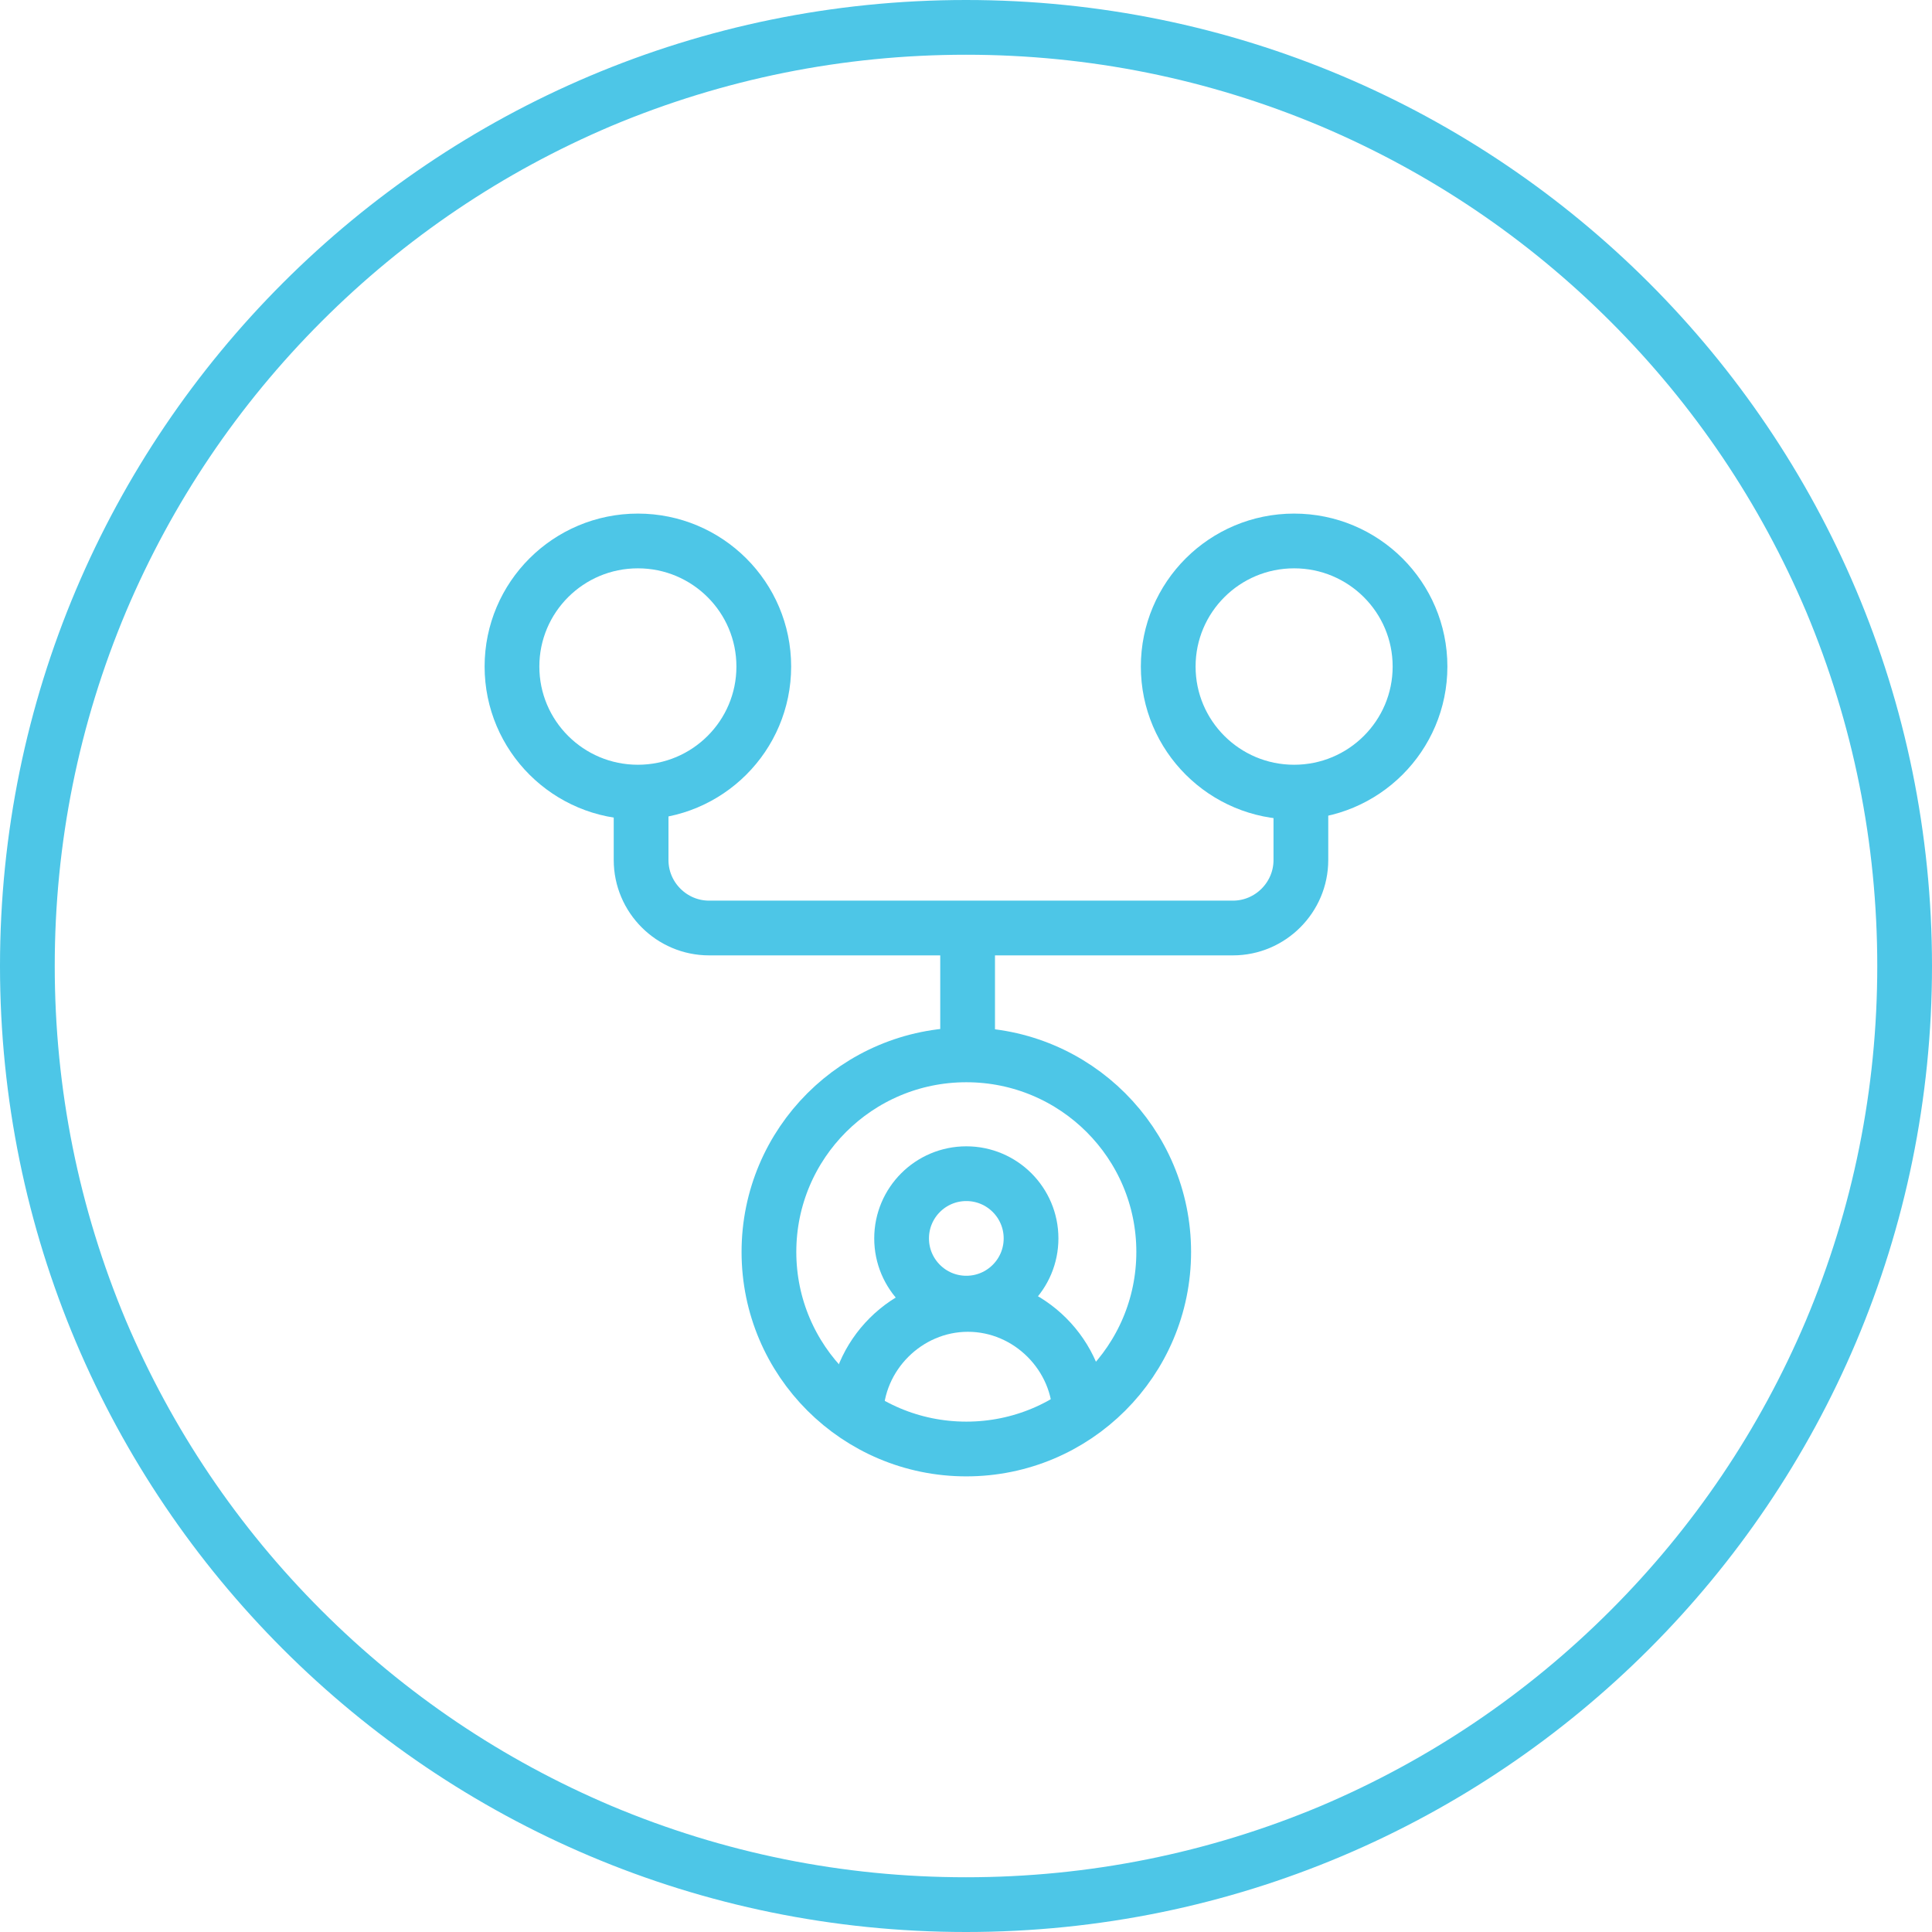 <?xml version="1.0" encoding="UTF-8"?> <!-- Generator: Adobe Illustrator 26.0.3, SVG Export Plug-In . SVG Version: 6.00 Build 0) --> <svg xmlns:serif="http://www.serif.com/" xmlns="http://www.w3.org/2000/svg" xmlns:xlink="http://www.w3.org/1999/xlink" id="Layer_1" x="0px" y="0px" viewBox="0 0 600 600" style="enable-background:new 0 0 600 600;" xml:space="preserve"> <style type="text/css"> .st0{fill:#4DC6E7;} .st1{fill:none;stroke:#4DC6E7;stroke-width:17;stroke-miterlimit:10;} .st2{fill:none;stroke:#4DC6E7;stroke-width:17;stroke-miterlimit:10;} </style> <g> <path class="st0" d="M300,17c38.2,0,75.3,7.5,110.2,22.2c33.7,14.3,64,34.7,90,60.7s46.4,56.3,60.7,90 C575.5,224.7,583,261.8,583,300s-7.5,75.3-22.2,110.2c-14.3,33.7-34.7,64-60.7,90s-56.3,46.4-90,60.7 C375.3,575.5,338.2,583,300,583s-75.3-7.5-110.2-22.2c-33.7-14.3-64-34.7-90-60.7s-46.4-56.3-60.7-90C24.5,375.3,17,338.2,17,300 s7.5-75.3,22.2-110.2c14.3-33.7,34.7-64,60.7-90s56.3-46.4,90-60.7C224.7,24.5,261.8,17,300,17 M300,0C134.3,0,0,134.3,0,300 s134.3,300,300,300s300-134.3,300-300S465.7,0,300,0L300,0z"></path> </g> <g> <ellipse class="st1" cx="198.1" cy="207" rx="39.1" ry="39"></ellipse> <ellipse class="st1" cx="401.9" cy="207" rx="39.1" ry="39"></ellipse> <g> <ellipse class="st2" cx="300.1" cy="388.8" rx="61.3" ry="61.2"></ellipse> <ellipse class="st1" cx="300.1" cy="384.6" rx="20.1" ry="20.1"></ellipse> <path class="st1" d="M335.4,439.9c0-19-15.8-34.8-34.8-34.8c-19,0-34.8,15.8-34.8,34.8"></path> </g> <path class="st1" d="M300.5,327.2v-39"></path> <path class="st1" d="M199.1,248.1v19c0,11.6,9.5,21.1,21.1,21.1h162.7c11.6,0,21.1-9.5,21.1-21.1v-20"></path> </g> </svg> 